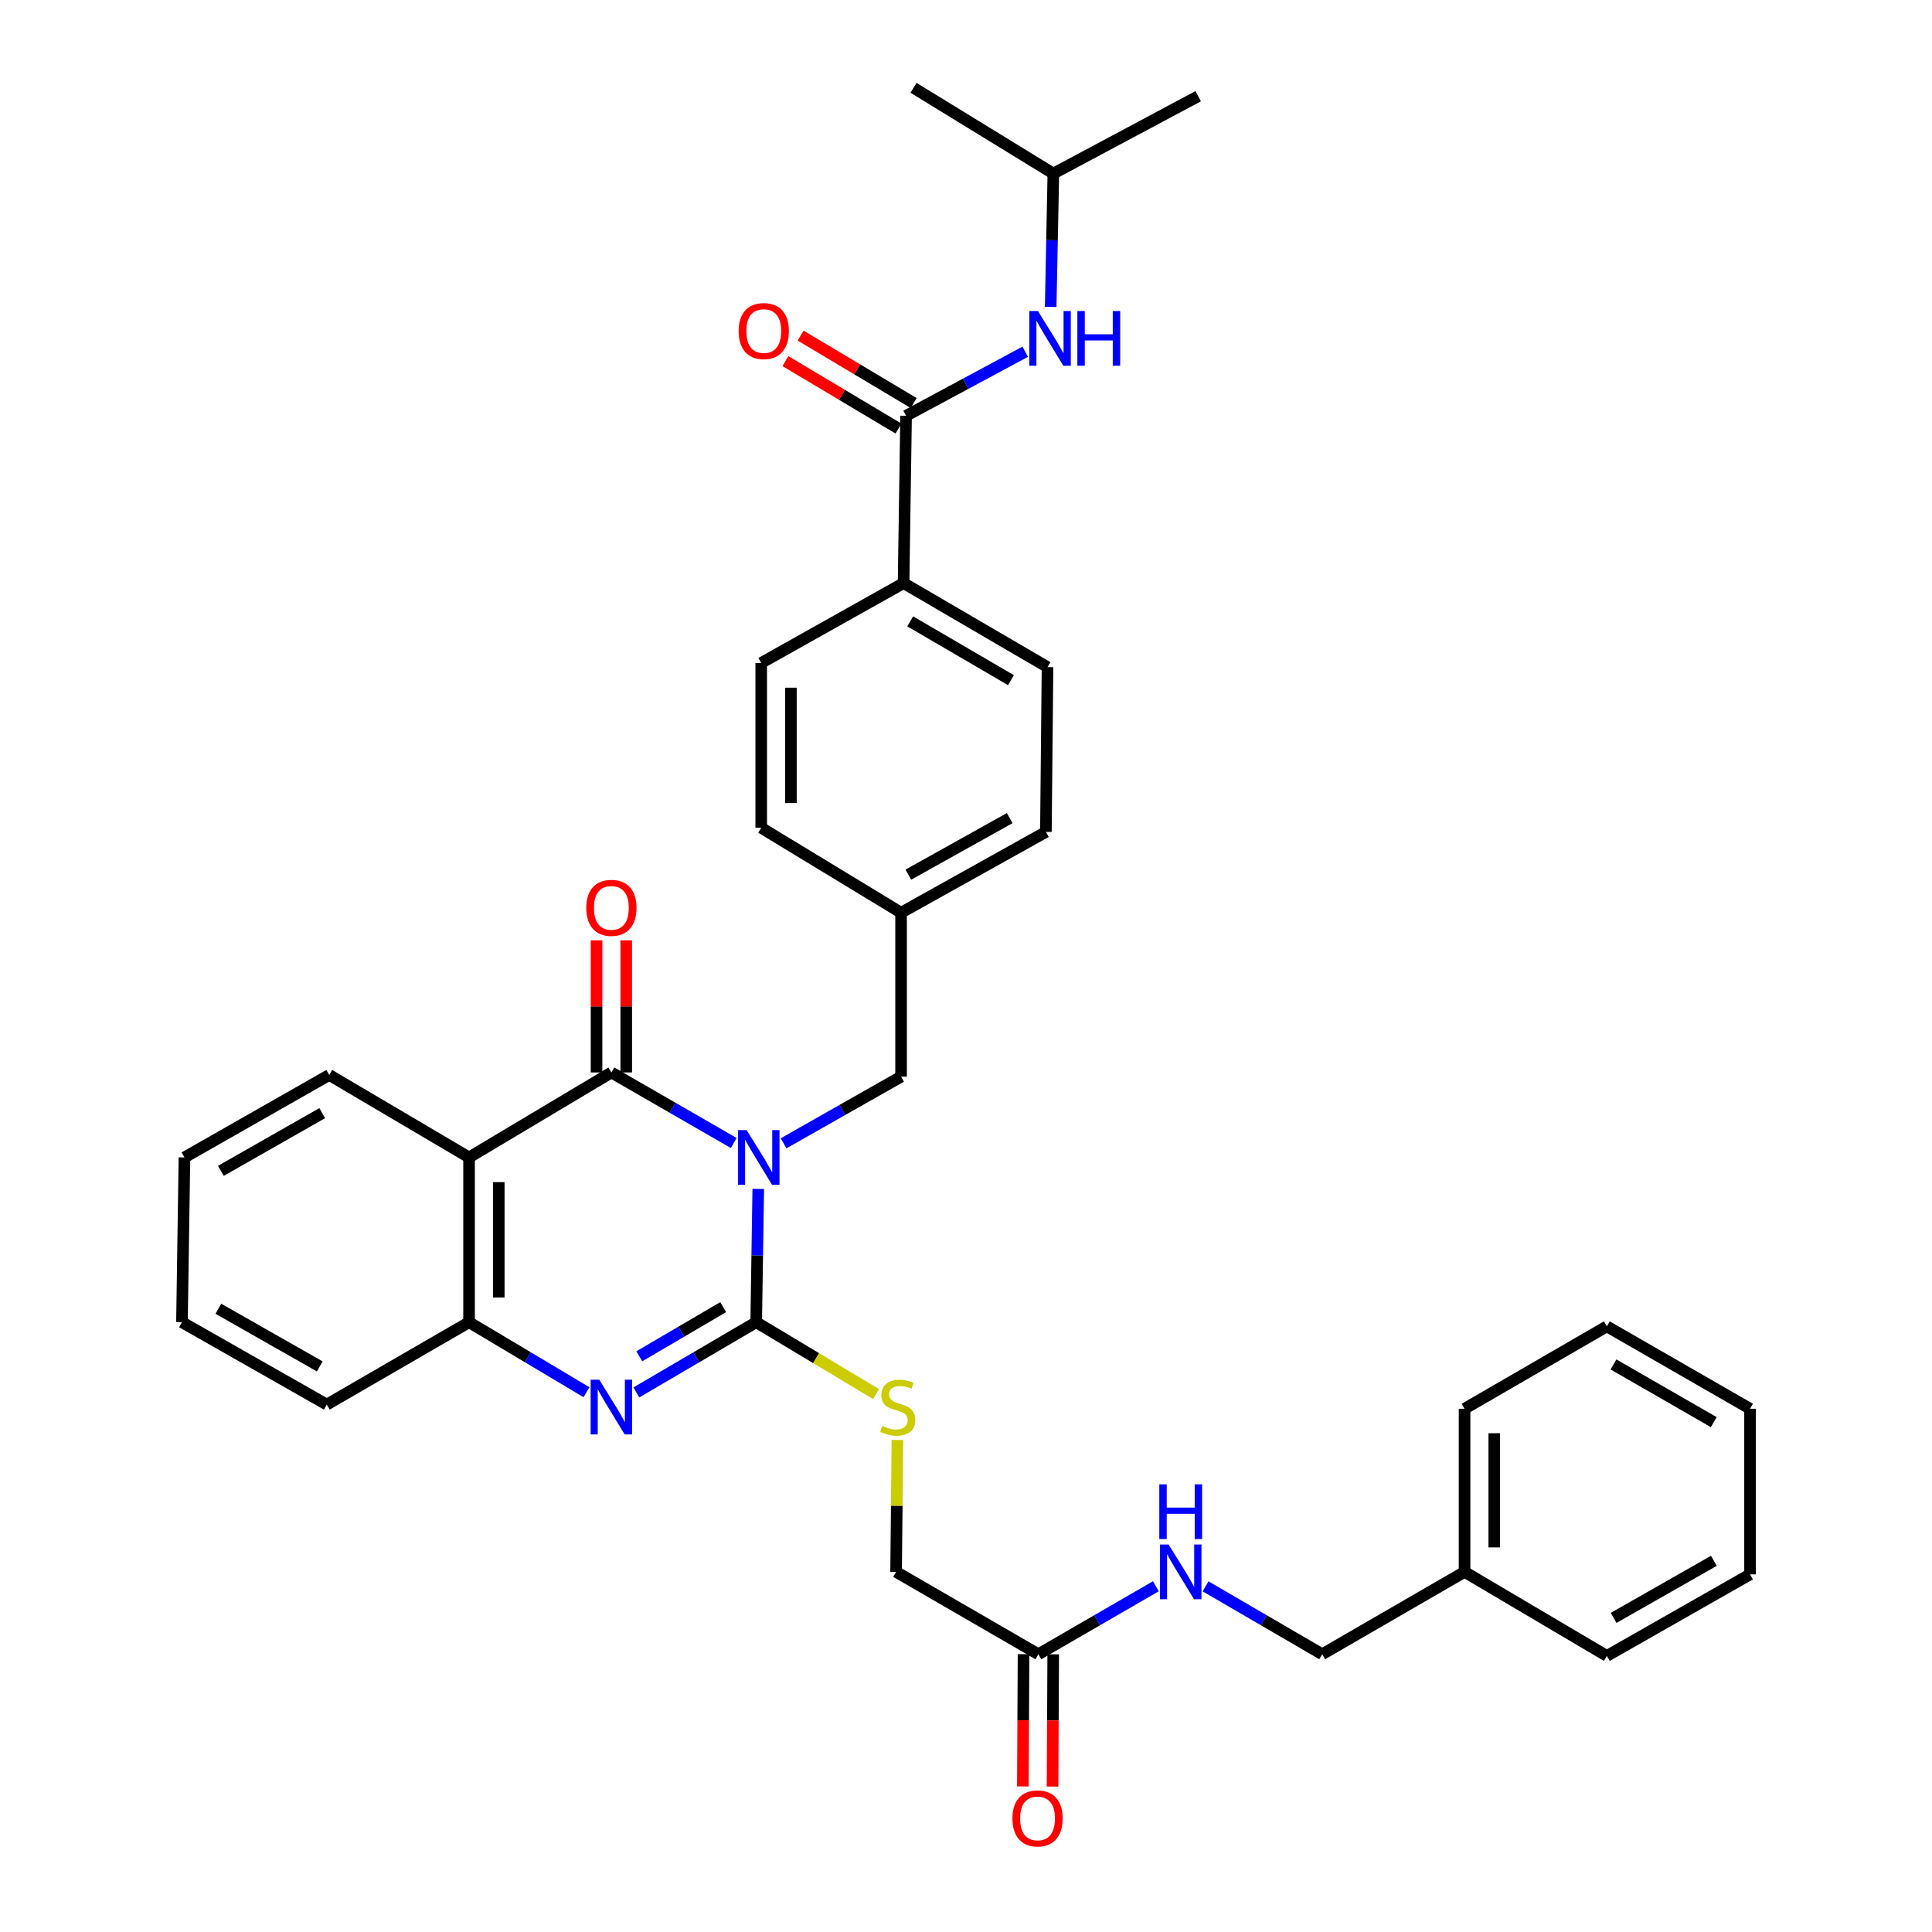 <?xml version='1.0' encoding='iso-8859-1'?>
<svg version='1.1' baseProfile='full'
              xmlns='http://www.w3.org/2000/svg'
                      xmlns:rdkit='http://www.rdkit.org/xml'
                      xmlns:xlink='http://www.w3.org/1999/xlink'
                  xml:space='preserve'
width='1000px' height='1000px' viewBox='0 0 1000 1000'>
<!-- END OF HEADER -->
<rect style='opacity:1.0;fill:#FFFFFF;stroke:none' width='1000' height='1000' x='0' y='0'> </rect>
<path class='bond-0' d='M 392.473,615.375 L 391.941,649.872' style='fill:none;fill-rule:evenodd;stroke:#0000FF;stroke-width:6px;stroke-linecap:butt;stroke-linejoin:miter;stroke-opacity:1' />
<path class='bond-0' d='M 391.941,649.872 L 391.409,684.37' style='fill:none;fill-rule:evenodd;stroke:#000000;stroke-width:6px;stroke-linecap:butt;stroke-linejoin:miter;stroke-opacity:1' />
<path class='bond-1' d='M 379.783,591.621 L 348.118,573.364' style='fill:none;fill-rule:evenodd;stroke:#0000FF;stroke-width:6px;stroke-linecap:butt;stroke-linejoin:miter;stroke-opacity:1' />
<path class='bond-1' d='M 348.118,573.364 L 316.454,555.106' style='fill:none;fill-rule:evenodd;stroke:#000000;stroke-width:6px;stroke-linecap:butt;stroke-linejoin:miter;stroke-opacity:1' />
<path class='bond-7' d='M 405.582,591.785 L 435.99,574.526' style='fill:none;fill-rule:evenodd;stroke:#0000FF;stroke-width:6px;stroke-linecap:butt;stroke-linejoin:miter;stroke-opacity:1' />
<path class='bond-7' d='M 435.99,574.526 L 466.399,557.267' style='fill:none;fill-rule:evenodd;stroke:#000000;stroke-width:6px;stroke-linecap:butt;stroke-linejoin:miter;stroke-opacity:1' />
<path class='bond-2' d='M 391.409,684.37 L 360.387,702.549' style='fill:none;fill-rule:evenodd;stroke:#000000;stroke-width:6px;stroke-linecap:butt;stroke-linejoin:miter;stroke-opacity:1' />
<path class='bond-2' d='M 360.387,702.549 L 329.366,720.728' style='fill:none;fill-rule:evenodd;stroke:#0000FF;stroke-width:6px;stroke-linecap:butt;stroke-linejoin:miter;stroke-opacity:1' />
<path class='bond-2' d='M 374.332,676.563 L 352.616,689.288' style='fill:none;fill-rule:evenodd;stroke:#000000;stroke-width:6px;stroke-linecap:butt;stroke-linejoin:miter;stroke-opacity:1' />
<path class='bond-2' d='M 352.616,689.288 L 330.901,702.014' style='fill:none;fill-rule:evenodd;stroke:#0000FF;stroke-width:6px;stroke-linecap:butt;stroke-linejoin:miter;stroke-opacity:1' />
<path class='bond-6' d='M 391.409,684.37 L 422.43,702.97' style='fill:none;fill-rule:evenodd;stroke:#000000;stroke-width:6px;stroke-linecap:butt;stroke-linejoin:miter;stroke-opacity:1' />
<path class='bond-6' d='M 422.43,702.97 L 453.45,721.57' style='fill:none;fill-rule:evenodd;stroke:#CCCC00;stroke-width:6px;stroke-linecap:butt;stroke-linejoin:miter;stroke-opacity:1' />
<path class='bond-3' d='M 316.454,555.106 L 242.787,599.082' style='fill:none;fill-rule:evenodd;stroke:#000000;stroke-width:6px;stroke-linecap:butt;stroke-linejoin:miter;stroke-opacity:1' />
<path class='bond-10' d='M 324.139,555.106 L 324.139,520.909' style='fill:none;fill-rule:evenodd;stroke:#000000;stroke-width:6px;stroke-linecap:butt;stroke-linejoin:miter;stroke-opacity:1' />
<path class='bond-10' d='M 324.139,520.909 L 324.139,486.711' style='fill:none;fill-rule:evenodd;stroke:#FF0000;stroke-width:6px;stroke-linecap:butt;stroke-linejoin:miter;stroke-opacity:1' />
<path class='bond-10' d='M 308.768,555.106 L 308.768,520.909' style='fill:none;fill-rule:evenodd;stroke:#000000;stroke-width:6px;stroke-linecap:butt;stroke-linejoin:miter;stroke-opacity:1' />
<path class='bond-10' d='M 308.768,520.909 L 308.768,486.711' style='fill:none;fill-rule:evenodd;stroke:#FF0000;stroke-width:6px;stroke-linecap:butt;stroke-linejoin:miter;stroke-opacity:1' />
<path class='bond-35' d='M 303.569,720.612 L 273.178,702.491' style='fill:none;fill-rule:evenodd;stroke:#0000FF;stroke-width:6px;stroke-linecap:butt;stroke-linejoin:miter;stroke-opacity:1' />
<path class='bond-35' d='M 273.178,702.491 L 242.787,684.37' style='fill:none;fill-rule:evenodd;stroke:#000000;stroke-width:6px;stroke-linecap:butt;stroke-linejoin:miter;stroke-opacity:1' />
<path class='bond-4' d='M 242.787,599.082 L 242.787,684.37' style='fill:none;fill-rule:evenodd;stroke:#000000;stroke-width:6px;stroke-linecap:butt;stroke-linejoin:miter;stroke-opacity:1' />
<path class='bond-4' d='M 258.158,611.876 L 258.158,671.577' style='fill:none;fill-rule:evenodd;stroke:#000000;stroke-width:6px;stroke-linecap:butt;stroke-linejoin:miter;stroke-opacity:1' />
<path class='bond-20' d='M 242.787,599.082 L 170.419,556.396' style='fill:none;fill-rule:evenodd;stroke:#000000;stroke-width:6px;stroke-linecap:butt;stroke-linejoin:miter;stroke-opacity:1' />
<path class='bond-25' d='M 242.787,684.37 L 169.147,727.006' style='fill:none;fill-rule:evenodd;stroke:#000000;stroke-width:6px;stroke-linecap:butt;stroke-linejoin:miter;stroke-opacity:1' />
<path class='bond-5' d='M 468.986,215.21 L 467.688,301.813' style='fill:none;fill-rule:evenodd;stroke:#000000;stroke-width:6px;stroke-linecap:butt;stroke-linejoin:miter;stroke-opacity:1' />
<path class='bond-8' d='M 468.986,215.21 L 499.819,198.634' style='fill:none;fill-rule:evenodd;stroke:#000000;stroke-width:6px;stroke-linecap:butt;stroke-linejoin:miter;stroke-opacity:1' />
<path class='bond-8' d='M 499.819,198.634 L 530.651,182.057' style='fill:none;fill-rule:evenodd;stroke:#0000FF;stroke-width:6px;stroke-linecap:butt;stroke-linejoin:miter;stroke-opacity:1' />
<path class='bond-13' d='M 472.923,208.61 L 443.662,191.159' style='fill:none;fill-rule:evenodd;stroke:#000000;stroke-width:6px;stroke-linecap:butt;stroke-linejoin:miter;stroke-opacity:1' />
<path class='bond-13' d='M 443.662,191.159 L 414.401,173.708' style='fill:none;fill-rule:evenodd;stroke:#FF0000;stroke-width:6px;stroke-linecap:butt;stroke-linejoin:miter;stroke-opacity:1' />
<path class='bond-13' d='M 465.05,221.811 L 435.789,204.36' style='fill:none;fill-rule:evenodd;stroke:#000000;stroke-width:6px;stroke-linecap:butt;stroke-linejoin:miter;stroke-opacity:1' />
<path class='bond-13' d='M 435.789,204.36 L 406.528,186.909' style='fill:none;fill-rule:evenodd;stroke:#FF0000;stroke-width:6px;stroke-linecap:butt;stroke-linejoin:miter;stroke-opacity:1' />
<path class='bond-15' d='M 464.497,745.308 L 464.159,779.454' style='fill:none;fill-rule:evenodd;stroke:#CCCC00;stroke-width:6px;stroke-linecap:butt;stroke-linejoin:miter;stroke-opacity:1' />
<path class='bond-15' d='M 464.159,779.454 L 463.82,813.6' style='fill:none;fill-rule:evenodd;stroke:#000000;stroke-width:6px;stroke-linecap:butt;stroke-linejoin:miter;stroke-opacity:1' />
<path class='bond-18' d='M 466.399,557.267 L 466.399,472.414' style='fill:none;fill-rule:evenodd;stroke:#000000;stroke-width:6px;stroke-linecap:butt;stroke-linejoin:miter;stroke-opacity:1' />
<path class='bond-24' d='M 543.833,158.852 L 544.523,124.346' style='fill:none;fill-rule:evenodd;stroke:#0000FF;stroke-width:6px;stroke-linecap:butt;stroke-linejoin:miter;stroke-opacity:1' />
<path class='bond-24' d='M 544.523,124.346 L 545.214,89.84' style='fill:none;fill-rule:evenodd;stroke:#000000;stroke-width:6px;stroke-linecap:butt;stroke-linejoin:miter;stroke-opacity:1' />
<path class='bond-9' d='M 537.461,856.235 L 463.82,813.6' style='fill:none;fill-rule:evenodd;stroke:#000000;stroke-width:6px;stroke-linecap:butt;stroke-linejoin:miter;stroke-opacity:1' />
<path class='bond-12' d='M 537.461,856.235 L 567.864,838.641' style='fill:none;fill-rule:evenodd;stroke:#000000;stroke-width:6px;stroke-linecap:butt;stroke-linejoin:miter;stroke-opacity:1' />
<path class='bond-12' d='M 567.864,838.641 L 598.267,821.046' style='fill:none;fill-rule:evenodd;stroke:#0000FF;stroke-width:6px;stroke-linecap:butt;stroke-linejoin:miter;stroke-opacity:1' />
<path class='bond-14' d='M 529.776,856.196 L 529.604,890.423' style='fill:none;fill-rule:evenodd;stroke:#000000;stroke-width:6px;stroke-linecap:butt;stroke-linejoin:miter;stroke-opacity:1' />
<path class='bond-14' d='M 529.604,890.423 L 529.431,924.649' style='fill:none;fill-rule:evenodd;stroke:#FF0000;stroke-width:6px;stroke-linecap:butt;stroke-linejoin:miter;stroke-opacity:1' />
<path class='bond-14' d='M 545.146,856.274 L 544.974,890.5' style='fill:none;fill-rule:evenodd;stroke:#000000;stroke-width:6px;stroke-linecap:butt;stroke-linejoin:miter;stroke-opacity:1' />
<path class='bond-14' d='M 544.974,890.5 L 544.801,924.726' style='fill:none;fill-rule:evenodd;stroke:#FF0000;stroke-width:6px;stroke-linecap:butt;stroke-linejoin:miter;stroke-opacity:1' />
<path class='bond-11' d='M 467.688,301.813 L 542.191,345.294' style='fill:none;fill-rule:evenodd;stroke:#000000;stroke-width:6px;stroke-linecap:butt;stroke-linejoin:miter;stroke-opacity:1' />
<path class='bond-11' d='M 471.116,321.61 L 523.269,352.047' style='fill:none;fill-rule:evenodd;stroke:#000000;stroke-width:6px;stroke-linecap:butt;stroke-linejoin:miter;stroke-opacity:1' />
<path class='bond-36' d='M 467.688,301.813 L 394.005,343.151' style='fill:none;fill-rule:evenodd;stroke:#000000;stroke-width:6px;stroke-linecap:butt;stroke-linejoin:miter;stroke-opacity:1' />
<path class='bond-19' d='M 623.994,821.085 L 654.184,838.66' style='fill:none;fill-rule:evenodd;stroke:#0000FF;stroke-width:6px;stroke-linecap:butt;stroke-linejoin:miter;stroke-opacity:1' />
<path class='bond-19' d='M 654.184,838.66 L 684.375,856.235' style='fill:none;fill-rule:evenodd;stroke:#000000;stroke-width:6px;stroke-linecap:butt;stroke-linejoin:miter;stroke-opacity:1' />
<path class='bond-16' d='M 542.191,345.294 L 541.355,430.599' style='fill:none;fill-rule:evenodd;stroke:#000000;stroke-width:6px;stroke-linecap:butt;stroke-linejoin:miter;stroke-opacity:1' />
<path class='bond-17' d='M 394.005,343.151 L 394.005,428.456' style='fill:none;fill-rule:evenodd;stroke:#000000;stroke-width:6px;stroke-linecap:butt;stroke-linejoin:miter;stroke-opacity:1' />
<path class='bond-17' d='M 409.375,355.946 L 409.375,415.66' style='fill:none;fill-rule:evenodd;stroke:#000000;stroke-width:6px;stroke-linecap:butt;stroke-linejoin:miter;stroke-opacity:1' />
<path class='bond-21' d='M 466.399,472.414 L 394.005,428.456' style='fill:none;fill-rule:evenodd;stroke:#000000;stroke-width:6px;stroke-linecap:butt;stroke-linejoin:miter;stroke-opacity:1' />
<path class='bond-22' d='M 466.399,472.414 L 541.355,430.599' style='fill:none;fill-rule:evenodd;stroke:#000000;stroke-width:6px;stroke-linecap:butt;stroke-linejoin:miter;stroke-opacity:1' />
<path class='bond-22' d='M 470.154,452.719 L 522.623,423.448' style='fill:none;fill-rule:evenodd;stroke:#000000;stroke-width:6px;stroke-linecap:butt;stroke-linejoin:miter;stroke-opacity:1' />
<path class='bond-23' d='M 684.375,856.235 L 758.058,813.6' style='fill:none;fill-rule:evenodd;stroke:#000000;stroke-width:6px;stroke-linecap:butt;stroke-linejoin:miter;stroke-opacity:1' />
<path class='bond-30' d='M 170.419,556.396 L 95.472,599.082' style='fill:none;fill-rule:evenodd;stroke:#000000;stroke-width:6px;stroke-linecap:butt;stroke-linejoin:miter;stroke-opacity:1' />
<path class='bond-30' d='M 166.784,576.155 L 114.321,606.035' style='fill:none;fill-rule:evenodd;stroke:#000000;stroke-width:6px;stroke-linecap:butt;stroke-linejoin:miter;stroke-opacity:1' />
<path class='bond-26' d='M 758.058,813.6 L 758.058,729.166' style='fill:none;fill-rule:evenodd;stroke:#000000;stroke-width:6px;stroke-linecap:butt;stroke-linejoin:miter;stroke-opacity:1' />
<path class='bond-26' d='M 773.428,800.935 L 773.428,741.831' style='fill:none;fill-rule:evenodd;stroke:#000000;stroke-width:6px;stroke-linecap:butt;stroke-linejoin:miter;stroke-opacity:1' />
<path class='bond-27' d='M 758.058,813.6 L 831.698,857.106' style='fill:none;fill-rule:evenodd;stroke:#000000;stroke-width:6px;stroke-linecap:butt;stroke-linejoin:miter;stroke-opacity:1' />
<path class='bond-28' d='M 545.214,89.84 L 620.178,49.792' style='fill:none;fill-rule:evenodd;stroke:#000000;stroke-width:6px;stroke-linecap:butt;stroke-linejoin:miter;stroke-opacity:1' />
<path class='bond-29' d='M 545.214,89.84 L 472.846,45.455' style='fill:none;fill-rule:evenodd;stroke:#000000;stroke-width:6px;stroke-linecap:butt;stroke-linejoin:miter;stroke-opacity:1' />
<path class='bond-37' d='M 169.147,727.006 L 94.183,684.37' style='fill:none;fill-rule:evenodd;stroke:#000000;stroke-width:6px;stroke-linecap:butt;stroke-linejoin:miter;stroke-opacity:1' />
<path class='bond-37' d='M 165.501,707.25 L 113.026,677.405' style='fill:none;fill-rule:evenodd;stroke:#000000;stroke-width:6px;stroke-linecap:butt;stroke-linejoin:miter;stroke-opacity:1' />
<path class='bond-33' d='M 758.058,729.166 L 831.698,686.522' style='fill:none;fill-rule:evenodd;stroke:#000000;stroke-width:6px;stroke-linecap:butt;stroke-linejoin:miter;stroke-opacity:1' />
<path class='bond-32' d='M 831.698,857.106 L 905.817,814.898' style='fill:none;fill-rule:evenodd;stroke:#000000;stroke-width:6px;stroke-linecap:butt;stroke-linejoin:miter;stroke-opacity:1' />
<path class='bond-32' d='M 835.21,837.419 L 887.093,807.873' style='fill:none;fill-rule:evenodd;stroke:#000000;stroke-width:6px;stroke-linecap:butt;stroke-linejoin:miter;stroke-opacity:1' />
<path class='bond-31' d='M 95.472,599.082 L 94.183,684.37' style='fill:none;fill-rule:evenodd;stroke:#000000;stroke-width:6px;stroke-linecap:butt;stroke-linejoin:miter;stroke-opacity:1' />
<path class='bond-34' d='M 905.817,814.898 L 905.817,729.166' style='fill:none;fill-rule:evenodd;stroke:#000000;stroke-width:6px;stroke-linecap:butt;stroke-linejoin:miter;stroke-opacity:1' />
<path class='bond-38' d='M 831.698,686.522 L 905.817,729.166' style='fill:none;fill-rule:evenodd;stroke:#000000;stroke-width:6px;stroke-linecap:butt;stroke-linejoin:miter;stroke-opacity:1' />
<path class='bond-38' d='M 835.151,706.241 L 887.034,736.092' style='fill:none;fill-rule:evenodd;stroke:#000000;stroke-width:6px;stroke-linecap:butt;stroke-linejoin:miter;stroke-opacity:1' />
<path  class='atom-0' d='M 386.464 584.922
L 395.744 599.922
Q 396.664 601.402, 398.144 604.082
Q 399.624 606.762, 399.704 606.922
L 399.704 584.922
L 403.464 584.922
L 403.464 613.242
L 399.584 613.242
L 389.624 596.842
Q 388.464 594.922, 387.224 592.722
Q 386.024 590.522, 385.664 589.842
L 385.664 613.242
L 381.984 613.242
L 381.984 584.922
L 386.464 584.922
' fill='#0000FF'/>
<path  class='atom-3' d='M 310.194 714.135
L 319.474 729.135
Q 320.394 730.615, 321.874 733.295
Q 323.354 735.975, 323.434 736.135
L 323.434 714.135
L 327.194 714.135
L 327.194 742.455
L 323.314 742.455
L 313.354 726.055
Q 312.194 724.135, 310.954 721.935
Q 309.754 719.735, 309.394 719.055
L 309.394 742.455
L 305.714 742.455
L 305.714 714.135
L 310.194 714.135
' fill='#0000FF'/>
<path  class='atom-7' d='M 456.666 738.015
Q 456.986 738.135, 458.306 738.695
Q 459.626 739.255, 461.066 739.615
Q 462.546 739.935, 463.986 739.935
Q 466.666 739.935, 468.226 738.655
Q 469.786 737.335, 469.786 735.055
Q 469.786 733.495, 468.986 732.535
Q 468.226 731.575, 467.026 731.055
Q 465.826 730.535, 463.826 729.935
Q 461.306 729.175, 459.786 728.455
Q 458.306 727.735, 457.226 726.215
Q 456.186 724.695, 456.186 722.135
Q 456.186 718.575, 458.586 716.375
Q 461.026 714.175, 465.826 714.175
Q 469.106 714.175, 472.826 715.735
L 471.906 718.815
Q 468.506 717.415, 465.946 717.415
Q 463.186 717.415, 461.666 718.575
Q 460.146 719.695, 460.186 721.655
Q 460.186 723.175, 460.946 724.095
Q 461.746 725.015, 462.866 725.535
Q 464.026 726.055, 465.946 726.655
Q 468.506 727.455, 470.026 728.255
Q 471.546 729.055, 472.626 730.695
Q 473.746 732.295, 473.746 735.055
Q 473.746 738.975, 471.106 741.095
Q 468.506 743.175, 464.146 743.175
Q 461.626 743.175, 459.706 742.615
Q 457.826 742.095, 455.586 741.175
L 456.666 738.015
' fill='#CCCC00'/>
<path  class='atom-9' d='M 537.246 160.985
L 546.526 175.985
Q 547.446 177.465, 548.926 180.145
Q 550.406 182.825, 550.486 182.985
L 550.486 160.985
L 554.246 160.985
L 554.246 189.305
L 550.366 189.305
L 540.406 172.905
Q 539.246 170.985, 538.006 168.785
Q 536.806 166.585, 536.446 165.905
L 536.446 189.305
L 532.766 189.305
L 532.766 160.985
L 537.246 160.985
' fill='#0000FF'/>
<path  class='atom-9' d='M 557.646 160.985
L 561.486 160.985
L 561.486 173.025
L 575.966 173.025
L 575.966 160.985
L 579.806 160.985
L 579.806 189.305
L 575.966 189.305
L 575.966 176.225
L 561.486 176.225
L 561.486 189.305
L 557.646 189.305
L 557.646 160.985
' fill='#0000FF'/>
<path  class='atom-11' d='M 303.454 469.899
Q 303.454 463.099, 306.814 459.299
Q 310.174 455.499, 316.454 455.499
Q 322.734 455.499, 326.094 459.299
Q 329.454 463.099, 329.454 469.899
Q 329.454 476.779, 326.054 480.699
Q 322.654 484.579, 316.454 484.579
Q 310.214 484.579, 306.814 480.699
Q 303.454 476.819, 303.454 469.899
M 316.454 481.379
Q 320.774 481.379, 323.094 478.499
Q 325.454 475.579, 325.454 469.899
Q 325.454 464.339, 323.094 461.539
Q 320.774 458.699, 316.454 458.699
Q 312.134 458.699, 309.774 461.499
Q 307.454 464.299, 307.454 469.899
Q 307.454 475.619, 309.774 478.499
Q 312.134 481.379, 316.454 481.379
' fill='#FF0000'/>
<path  class='atom-13' d='M 604.875 799.44
L 614.155 814.44
Q 615.075 815.92, 616.555 818.6
Q 618.035 821.28, 618.115 821.44
L 618.115 799.44
L 621.875 799.44
L 621.875 827.76
L 617.995 827.76
L 608.035 811.36
Q 606.875 809.44, 605.635 807.24
Q 604.435 805.04, 604.075 804.36
L 604.075 827.76
L 600.395 827.76
L 600.395 799.44
L 604.875 799.44
' fill='#0000FF'/>
<path  class='atom-13' d='M 600.055 768.288
L 603.895 768.288
L 603.895 780.328
L 618.375 780.328
L 618.375 768.288
L 622.215 768.288
L 622.215 796.608
L 618.375 796.608
L 618.375 783.528
L 603.895 783.528
L 603.895 796.608
L 600.055 796.608
L 600.055 768.288
' fill='#0000FF'/>
<path  class='atom-14' d='M 382.32 171.357
Q 382.32 164.557, 385.68 160.757
Q 389.04 156.957, 395.32 156.957
Q 401.6 156.957, 404.96 160.757
Q 408.32 164.557, 408.32 171.357
Q 408.32 178.237, 404.92 182.157
Q 401.52 186.037, 395.32 186.037
Q 389.08 186.037, 385.68 182.157
Q 382.32 178.277, 382.32 171.357
M 395.32 182.837
Q 399.64 182.837, 401.96 179.957
Q 404.32 177.037, 404.32 171.357
Q 404.32 165.797, 401.96 162.997
Q 399.64 160.157, 395.32 160.157
Q 391 160.157, 388.64 162.957
Q 386.32 165.757, 386.32 171.357
Q 386.32 177.077, 388.64 179.957
Q 391 182.837, 395.32 182.837
' fill='#FF0000'/>
<path  class='atom-15' d='M 524.034 941.21
Q 524.034 934.41, 527.394 930.61
Q 530.754 926.81, 537.034 926.81
Q 543.314 926.81, 546.674 930.61
Q 550.034 934.41, 550.034 941.21
Q 550.034 948.09, 546.634 952.01
Q 543.234 955.89, 537.034 955.89
Q 530.794 955.89, 527.394 952.01
Q 524.034 948.13, 524.034 941.21
M 537.034 952.69
Q 541.354 952.69, 543.674 949.81
Q 546.034 946.89, 546.034 941.21
Q 546.034 935.65, 543.674 932.85
Q 541.354 930.01, 537.034 930.01
Q 532.714 930.01, 530.354 932.81
Q 528.034 935.61, 528.034 941.21
Q 528.034 946.93, 530.354 949.81
Q 532.714 952.69, 537.034 952.69
' fill='#FF0000'/>
</svg>
